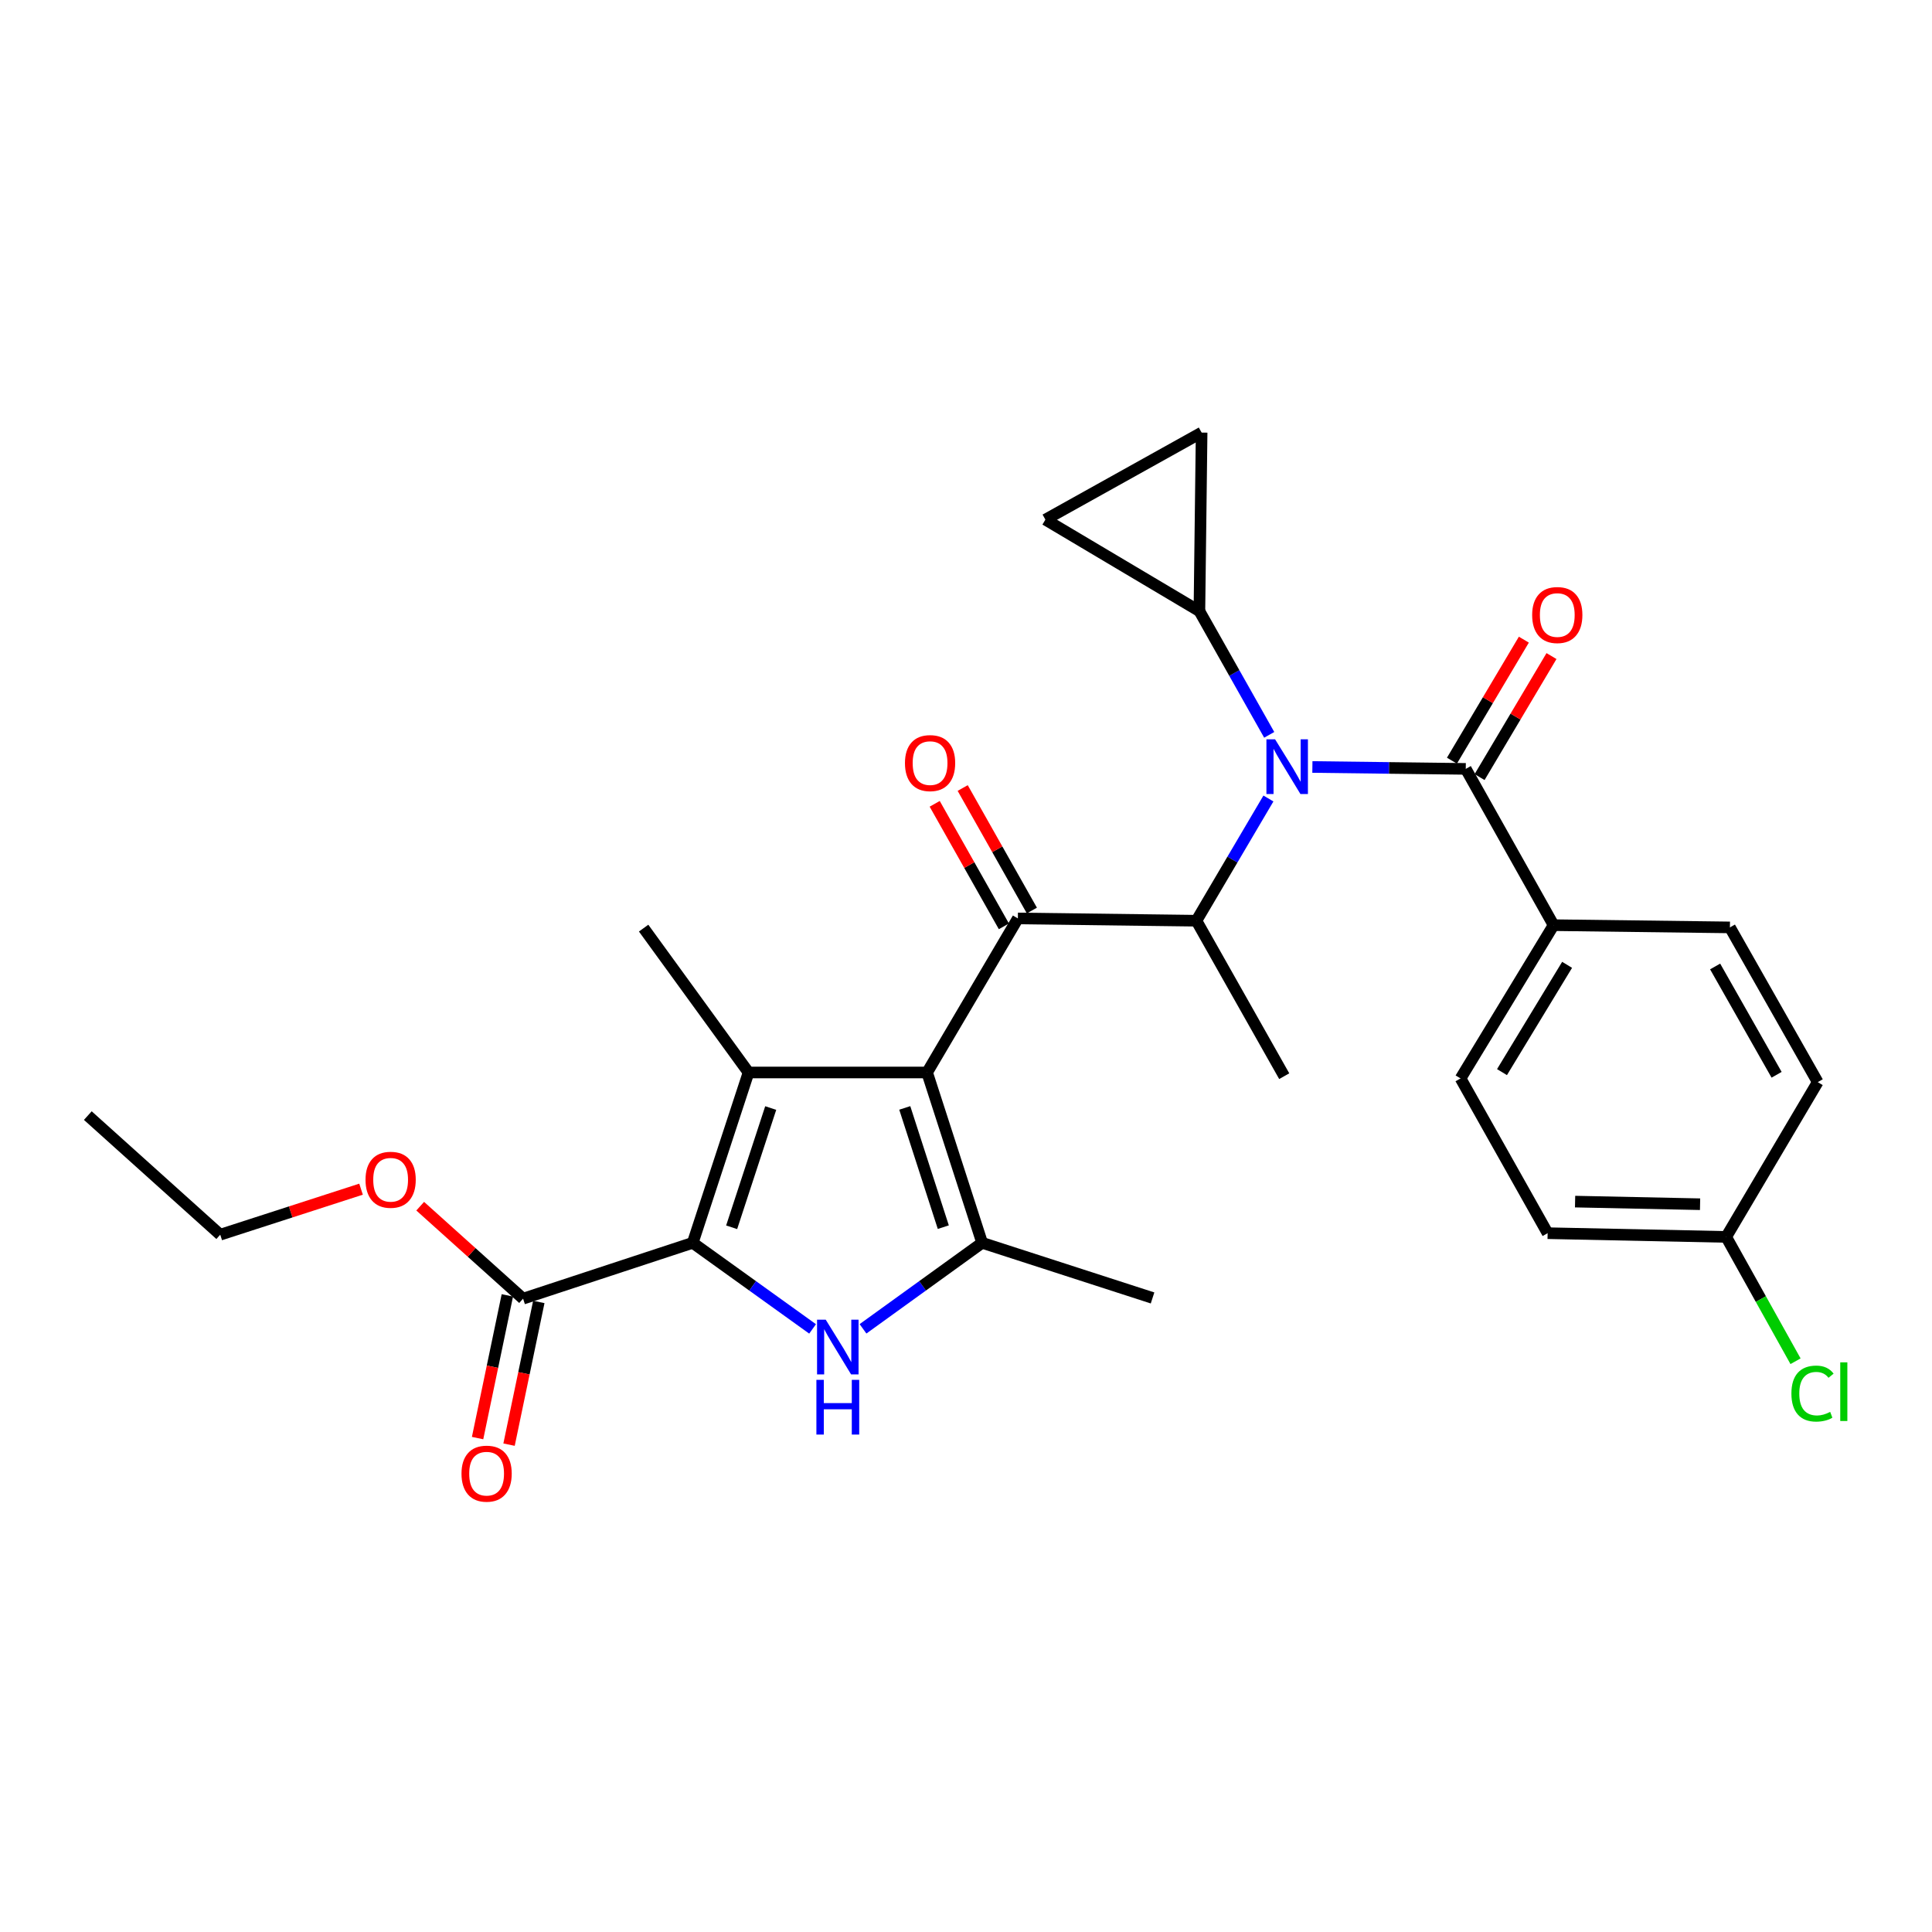 <?xml version='1.0' encoding='iso-8859-1'?>
<svg version='1.1' baseProfile='full'
              xmlns='http://www.w3.org/2000/svg'
                      xmlns:rdkit='http://www.rdkit.org/xml'
                      xmlns:xlink='http://www.w3.org/1999/xlink'
                  xml:space='preserve'
width='1000px' height='1000px' viewBox='0 0 1000 1000'>
<!-- END OF HEADER -->
<rect style='opacity:1.0;fill:#FFFFFF;stroke:none' width='1000' height='1000' x='0' y='0'> </rect>
<path class='bond-0' d='M 479.861,555.117 L 387.443,555.117' style='fill:none;fill-rule:evenodd;stroke:#000000;stroke-width:6px;stroke-linecap:butt;stroke-linejoin:miter;stroke-opacity:1' />
<path class='bond-3' d='M 479.861,555.117 L 508.356,643.283' style='fill:none;fill-rule:evenodd;stroke:#000000;stroke-width:6px;stroke-linecap:butt;stroke-linejoin:miter;stroke-opacity:1' />
<path class='bond-3' d='M 468.304,573.458 L 488.251,635.174' style='fill:none;fill-rule:evenodd;stroke:#000000;stroke-width:6px;stroke-linecap:butt;stroke-linejoin:miter;stroke-opacity:1' />
<path class='bond-4' d='M 479.861,555.117 L 526.85,475.38' style='fill:none;fill-rule:evenodd;stroke:#000000;stroke-width:6px;stroke-linecap:butt;stroke-linejoin:miter;stroke-opacity:1' />
<path class='bond-1' d='M 387.443,555.117 L 358.56,643.283' style='fill:none;fill-rule:evenodd;stroke:#000000;stroke-width:6px;stroke-linecap:butt;stroke-linejoin:miter;stroke-opacity:1' />
<path class='bond-1' d='M 398.921,573.521 L 378.702,635.237' style='fill:none;fill-rule:evenodd;stroke:#000000;stroke-width:6px;stroke-linecap:butt;stroke-linejoin:miter;stroke-opacity:1' />
<path class='bond-18' d='M 387.443,555.117 L 333.142,480.39' style='fill:none;fill-rule:evenodd;stroke:#000000;stroke-width:6px;stroke-linecap:butt;stroke-linejoin:miter;stroke-opacity:1' />
<path class='bond-9' d='M 358.56,643.283 L 270.745,672.185' style='fill:none;fill-rule:evenodd;stroke:#000000;stroke-width:6px;stroke-linecap:butt;stroke-linejoin:miter;stroke-opacity:1' />
<path class='bond-28' d='M 358.56,643.283 L 389.578,665.562' style='fill:none;fill-rule:evenodd;stroke:#000000;stroke-width:6px;stroke-linecap:butt;stroke-linejoin:miter;stroke-opacity:1' />
<path class='bond-28' d='M 389.578,665.562 L 420.596,687.84' style='fill:none;fill-rule:evenodd;stroke:#0000FF;stroke-width:6px;stroke-linecap:butt;stroke-linejoin:miter;stroke-opacity:1' />
<path class='bond-2' d='M 446.691,687.798 L 477.523,665.541' style='fill:none;fill-rule:evenodd;stroke:#0000FF;stroke-width:6px;stroke-linecap:butt;stroke-linejoin:miter;stroke-opacity:1' />
<path class='bond-2' d='M 477.523,665.541 L 508.356,643.283' style='fill:none;fill-rule:evenodd;stroke:#000000;stroke-width:6px;stroke-linecap:butt;stroke-linejoin:miter;stroke-opacity:1' />
<path class='bond-20' d='M 508.356,643.283 L 596.559,671.815' style='fill:none;fill-rule:evenodd;stroke:#000000;stroke-width:6px;stroke-linecap:butt;stroke-linejoin:miter;stroke-opacity:1' />
<path class='bond-6' d='M 526.85,475.38 L 619.259,476.563' style='fill:none;fill-rule:evenodd;stroke:#000000;stroke-width:6px;stroke-linecap:butt;stroke-linejoin:miter;stroke-opacity:1' />
<path class='bond-13' d='M 534.094,471.29 L 516.19,439.583' style='fill:none;fill-rule:evenodd;stroke:#000000;stroke-width:6px;stroke-linecap:butt;stroke-linejoin:miter;stroke-opacity:1' />
<path class='bond-13' d='M 516.19,439.583 L 498.287,407.876' style='fill:none;fill-rule:evenodd;stroke:#FF0000;stroke-width:6px;stroke-linecap:butt;stroke-linejoin:miter;stroke-opacity:1' />
<path class='bond-13' d='M 519.607,479.47 L 501.703,447.763' style='fill:none;fill-rule:evenodd;stroke:#000000;stroke-width:6px;stroke-linecap:butt;stroke-linejoin:miter;stroke-opacity:1' />
<path class='bond-13' d='M 501.703,447.763 L 483.8,416.056' style='fill:none;fill-rule:evenodd;stroke:#FF0000;stroke-width:6px;stroke-linecap:butt;stroke-linejoin:miter;stroke-opacity:1' />
<path class='bond-5' d='M 656.533,413.301 L 637.896,444.932' style='fill:none;fill-rule:evenodd;stroke:#0000FF;stroke-width:6px;stroke-linecap:butt;stroke-linejoin:miter;stroke-opacity:1' />
<path class='bond-5' d='M 637.896,444.932 L 619.259,476.563' style='fill:none;fill-rule:evenodd;stroke:#000000;stroke-width:6px;stroke-linecap:butt;stroke-linejoin:miter;stroke-opacity:1' />
<path class='bond-7' d='M 679.29,396.989 L 718.983,397.481' style='fill:none;fill-rule:evenodd;stroke:#0000FF;stroke-width:6px;stroke-linecap:butt;stroke-linejoin:miter;stroke-opacity:1' />
<path class='bond-7' d='M 718.983,397.481 L 758.675,397.973' style='fill:none;fill-rule:evenodd;stroke:#000000;stroke-width:6px;stroke-linecap:butt;stroke-linejoin:miter;stroke-opacity:1' />
<path class='bond-8' d='M 656.945,380.356 L 638.878,348.339' style='fill:none;fill-rule:evenodd;stroke:#0000FF;stroke-width:6px;stroke-linecap:butt;stroke-linejoin:miter;stroke-opacity:1' />
<path class='bond-8' d='M 638.878,348.339 L 620.812,316.323' style='fill:none;fill-rule:evenodd;stroke:#000000;stroke-width:6px;stroke-linecap:butt;stroke-linejoin:miter;stroke-opacity:1' />
<path class='bond-25' d='M 619.259,476.563 L 664.714,557.03' style='fill:none;fill-rule:evenodd;stroke:#000000;stroke-width:6px;stroke-linecap:butt;stroke-linejoin:miter;stroke-opacity:1' />
<path class='bond-12' d='M 758.675,397.973 L 804.131,478.865' style='fill:none;fill-rule:evenodd;stroke:#000000;stroke-width:6px;stroke-linecap:butt;stroke-linejoin:miter;stroke-opacity:1' />
<path class='bond-14' d='M 765.827,402.222 L 784.437,370.902' style='fill:none;fill-rule:evenodd;stroke:#000000;stroke-width:6px;stroke-linecap:butt;stroke-linejoin:miter;stroke-opacity:1' />
<path class='bond-14' d='M 784.437,370.902 L 803.047,339.582' style='fill:none;fill-rule:evenodd;stroke:#FF0000;stroke-width:6px;stroke-linecap:butt;stroke-linejoin:miter;stroke-opacity:1' />
<path class='bond-14' d='M 751.524,393.724 L 770.135,362.404' style='fill:none;fill-rule:evenodd;stroke:#000000;stroke-width:6px;stroke-linecap:butt;stroke-linejoin:miter;stroke-opacity:1' />
<path class='bond-14' d='M 770.135,362.404 L 788.745,331.084' style='fill:none;fill-rule:evenodd;stroke:#FF0000;stroke-width:6px;stroke-linecap:butt;stroke-linejoin:miter;stroke-opacity:1' />
<path class='bond-10' d='M 620.812,316.323 L 541.093,268.954' style='fill:none;fill-rule:evenodd;stroke:#000000;stroke-width:6px;stroke-linecap:butt;stroke-linejoin:miter;stroke-opacity:1' />
<path class='bond-11' d='M 620.812,316.323 L 621.958,223.905' style='fill:none;fill-rule:evenodd;stroke:#000000;stroke-width:6px;stroke-linecap:butt;stroke-linejoin:miter;stroke-opacity:1' />
<path class='bond-15' d='M 262.602,670.486 L 254.899,707.419' style='fill:none;fill-rule:evenodd;stroke:#000000;stroke-width:6px;stroke-linecap:butt;stroke-linejoin:miter;stroke-opacity:1' />
<path class='bond-15' d='M 254.899,707.419 L 247.197,744.351' style='fill:none;fill-rule:evenodd;stroke:#FF0000;stroke-width:6px;stroke-linecap:butt;stroke-linejoin:miter;stroke-opacity:1' />
<path class='bond-15' d='M 278.888,673.883 L 271.186,710.815' style='fill:none;fill-rule:evenodd;stroke:#000000;stroke-width:6px;stroke-linecap:butt;stroke-linejoin:miter;stroke-opacity:1' />
<path class='bond-15' d='M 271.186,710.815 L 263.483,747.747' style='fill:none;fill-rule:evenodd;stroke:#FF0000;stroke-width:6px;stroke-linecap:butt;stroke-linejoin:miter;stroke-opacity:1' />
<path class='bond-19' d='M 270.745,672.185 L 244.121,648.253' style='fill:none;fill-rule:evenodd;stroke:#000000;stroke-width:6px;stroke-linecap:butt;stroke-linejoin:miter;stroke-opacity:1' />
<path class='bond-19' d='M 244.121,648.253 L 217.496,624.321' style='fill:none;fill-rule:evenodd;stroke:#FF0000;stroke-width:6px;stroke-linecap:butt;stroke-linejoin:miter;stroke-opacity:1' />
<path class='bond-29' d='M 541.093,268.954 L 621.958,223.905' style='fill:none;fill-rule:evenodd;stroke:#000000;stroke-width:6px;stroke-linecap:butt;stroke-linejoin:miter;stroke-opacity:1' />
<path class='bond-16' d='M 804.131,478.865 L 755.986,558.195' style='fill:none;fill-rule:evenodd;stroke:#000000;stroke-width:6px;stroke-linecap:butt;stroke-linejoin:miter;stroke-opacity:1' />
<path class='bond-16' d='M 811.132,499.396 L 777.43,554.927' style='fill:none;fill-rule:evenodd;stroke:#000000;stroke-width:6px;stroke-linecap:butt;stroke-linejoin:miter;stroke-opacity:1' />
<path class='bond-17' d='M 804.131,478.865 L 895.402,480.02' style='fill:none;fill-rule:evenodd;stroke:#000000;stroke-width:6px;stroke-linecap:butt;stroke-linejoin:miter;stroke-opacity:1' />
<path class='bond-23' d='M 755.986,558.195 L 801.053,638.292' style='fill:none;fill-rule:evenodd;stroke:#000000;stroke-width:6px;stroke-linecap:butt;stroke-linejoin:miter;stroke-opacity:1' />
<path class='bond-22' d='M 895.402,480.02 L 940.849,560.108' style='fill:none;fill-rule:evenodd;stroke:#000000;stroke-width:6px;stroke-linecap:butt;stroke-linejoin:miter;stroke-opacity:1' />
<path class='bond-22' d='M 887.75,500.244 L 919.562,556.306' style='fill:none;fill-rule:evenodd;stroke:#000000;stroke-width:6px;stroke-linecap:butt;stroke-linejoin:miter;stroke-opacity:1' />
<path class='bond-26' d='M 186.875,615.516 L 150.437,627.297' style='fill:none;fill-rule:evenodd;stroke:#FF0000;stroke-width:6px;stroke-linecap:butt;stroke-linejoin:miter;stroke-opacity:1' />
<path class='bond-26' d='M 150.437,627.297 L 113.998,639.078' style='fill:none;fill-rule:evenodd;stroke:#000000;stroke-width:6px;stroke-linecap:butt;stroke-linejoin:miter;stroke-opacity:1' />
<path class='bond-21' d='M 893.471,640.224 L 940.849,560.108' style='fill:none;fill-rule:evenodd;stroke:#000000;stroke-width:6px;stroke-linecap:butt;stroke-linejoin:miter;stroke-opacity:1' />
<path class='bond-24' d='M 893.471,640.224 L 911.417,672.4' style='fill:none;fill-rule:evenodd;stroke:#000000;stroke-width:6px;stroke-linecap:butt;stroke-linejoin:miter;stroke-opacity:1' />
<path class='bond-24' d='M 911.417,672.4 L 929.364,704.577' style='fill:none;fill-rule:evenodd;stroke:#00CC00;stroke-width:6px;stroke-linecap:butt;stroke-linejoin:miter;stroke-opacity:1' />
<path class='bond-30' d='M 893.471,640.224 L 801.053,638.292' style='fill:none;fill-rule:evenodd;stroke:#000000;stroke-width:6px;stroke-linecap:butt;stroke-linejoin:miter;stroke-opacity:1' />
<path class='bond-30' d='M 879.956,623.301 L 815.263,621.948' style='fill:none;fill-rule:evenodd;stroke:#000000;stroke-width:6px;stroke-linecap:butt;stroke-linejoin:miter;stroke-opacity:1' />
<path class='bond-27' d='M 113.998,639.078 L 45.455,577.429' style='fill:none;fill-rule:evenodd;stroke:#000000;stroke-width:6px;stroke-linecap:butt;stroke-linejoin:miter;stroke-opacity:1' />
<path  class='atom-3' d='M 427.387 683.054
L 436.667 698.054
Q 437.587 699.534, 439.067 702.214
Q 440.547 704.894, 440.627 705.054
L 440.627 683.054
L 444.387 683.054
L 444.387 711.374
L 440.507 711.374
L 430.547 694.974
Q 429.387 693.054, 428.147 690.854
Q 426.947 688.654, 426.587 687.974
L 426.587 711.374
L 422.907 711.374
L 422.907 683.054
L 427.387 683.054
' fill='#0000FF'/>
<path  class='atom-3' d='M 422.567 714.206
L 426.407 714.206
L 426.407 726.246
L 440.887 726.246
L 440.887 714.206
L 444.727 714.206
L 444.727 742.526
L 440.887 742.526
L 440.887 729.446
L 426.407 729.446
L 426.407 742.526
L 422.567 742.526
L 422.567 714.206
' fill='#0000FF'/>
<path  class='atom-6' d='M 659.979 382.667
L 669.259 397.667
Q 670.179 399.147, 671.659 401.827
Q 673.139 404.507, 673.219 404.667
L 673.219 382.667
L 676.979 382.667
L 676.979 410.987
L 673.099 410.987
L 663.139 394.587
Q 661.979 392.667, 660.739 390.467
Q 659.539 388.267, 659.179 387.587
L 659.179 410.987
L 655.499 410.987
L 655.499 382.667
L 659.979 382.667
' fill='#0000FF'/>
<path  class='atom-14' d='M 468.404 394.975
Q 468.404 388.175, 471.764 384.375
Q 475.124 380.575, 481.404 380.575
Q 487.684 380.575, 491.044 384.375
Q 494.404 388.175, 494.404 394.975
Q 494.404 401.855, 491.004 405.775
Q 487.604 409.655, 481.404 409.655
Q 475.164 409.655, 471.764 405.775
Q 468.404 401.895, 468.404 394.975
M 481.404 406.455
Q 485.724 406.455, 488.044 403.575
Q 490.404 400.655, 490.404 394.975
Q 490.404 389.415, 488.044 386.615
Q 485.724 383.775, 481.404 383.775
Q 477.084 383.775, 474.724 386.575
Q 472.404 389.375, 472.404 394.975
Q 472.404 400.695, 474.724 403.575
Q 477.084 406.455, 481.404 406.455
' fill='#FF0000'/>
<path  class='atom-15' d='M 793.044 318.335
Q 793.044 311.535, 796.404 307.735
Q 799.764 303.935, 806.044 303.935
Q 812.324 303.935, 815.684 307.735
Q 819.044 311.535, 819.044 318.335
Q 819.044 325.215, 815.644 329.135
Q 812.244 333.015, 806.044 333.015
Q 799.804 333.015, 796.404 329.135
Q 793.044 325.255, 793.044 318.335
M 806.044 329.815
Q 810.364 329.815, 812.684 326.935
Q 815.044 324.015, 815.044 318.335
Q 815.044 312.775, 812.684 309.975
Q 810.364 307.135, 806.044 307.135
Q 801.724 307.135, 799.364 309.935
Q 797.044 312.735, 797.044 318.335
Q 797.044 324.055, 799.364 326.935
Q 801.724 329.815, 806.044 329.815
' fill='#FF0000'/>
<path  class='atom-16' d='M 238.871 762.76
Q 238.871 755.96, 242.231 752.16
Q 245.591 748.36, 251.871 748.36
Q 258.151 748.36, 261.511 752.16
Q 264.871 755.96, 264.871 762.76
Q 264.871 769.64, 261.471 773.56
Q 258.071 777.44, 251.871 777.44
Q 245.631 777.44, 242.231 773.56
Q 238.871 769.68, 238.871 762.76
M 251.871 774.24
Q 256.191 774.24, 258.511 771.36
Q 260.871 768.44, 260.871 762.76
Q 260.871 757.2, 258.511 754.4
Q 256.191 751.56, 251.871 751.56
Q 247.551 751.56, 245.191 754.36
Q 242.871 757.16, 242.871 762.76
Q 242.871 768.48, 245.191 771.36
Q 247.551 774.24, 251.871 774.24
' fill='#FF0000'/>
<path  class='atom-20' d='M 189.192 610.644
Q 189.192 603.844, 192.552 600.044
Q 195.912 596.244, 202.192 596.244
Q 208.472 596.244, 211.832 600.044
Q 215.192 603.844, 215.192 610.644
Q 215.192 617.524, 211.792 621.444
Q 208.392 625.324, 202.192 625.324
Q 195.952 625.324, 192.552 621.444
Q 189.192 617.564, 189.192 610.644
M 202.192 622.124
Q 206.512 622.124, 208.832 619.244
Q 211.192 616.324, 211.192 610.644
Q 211.192 605.084, 208.832 602.284
Q 206.512 599.444, 202.192 599.444
Q 197.872 599.444, 195.512 602.244
Q 193.192 605.044, 193.192 610.644
Q 193.192 616.364, 195.512 619.244
Q 197.872 622.124, 202.192 622.124
' fill='#FF0000'/>
<path  class='atom-25' d='M 927.23 721.31
Q 927.23 714.27, 930.51 710.59
Q 933.83 706.87, 940.11 706.87
Q 945.95 706.87, 949.07 710.99
L 946.43 713.15
Q 944.15 710.15, 940.11 710.15
Q 935.83 710.15, 933.55 713.03
Q 931.31 715.87, 931.31 721.31
Q 931.31 726.91, 933.63 729.79
Q 935.99 732.67, 940.55 732.67
Q 943.67 732.67, 947.31 730.79
L 948.43 733.79
Q 946.95 734.75, 944.71 735.31
Q 942.47 735.87, 939.99 735.87
Q 933.83 735.87, 930.51 732.11
Q 927.23 728.35, 927.23 721.31
' fill='#00CC00'/>
<path  class='atom-25' d='M 952.51 705.15
L 956.19 705.15
L 956.19 735.51
L 952.51 735.51
L 952.51 705.15
' fill='#00CC00'/>
</svg>
